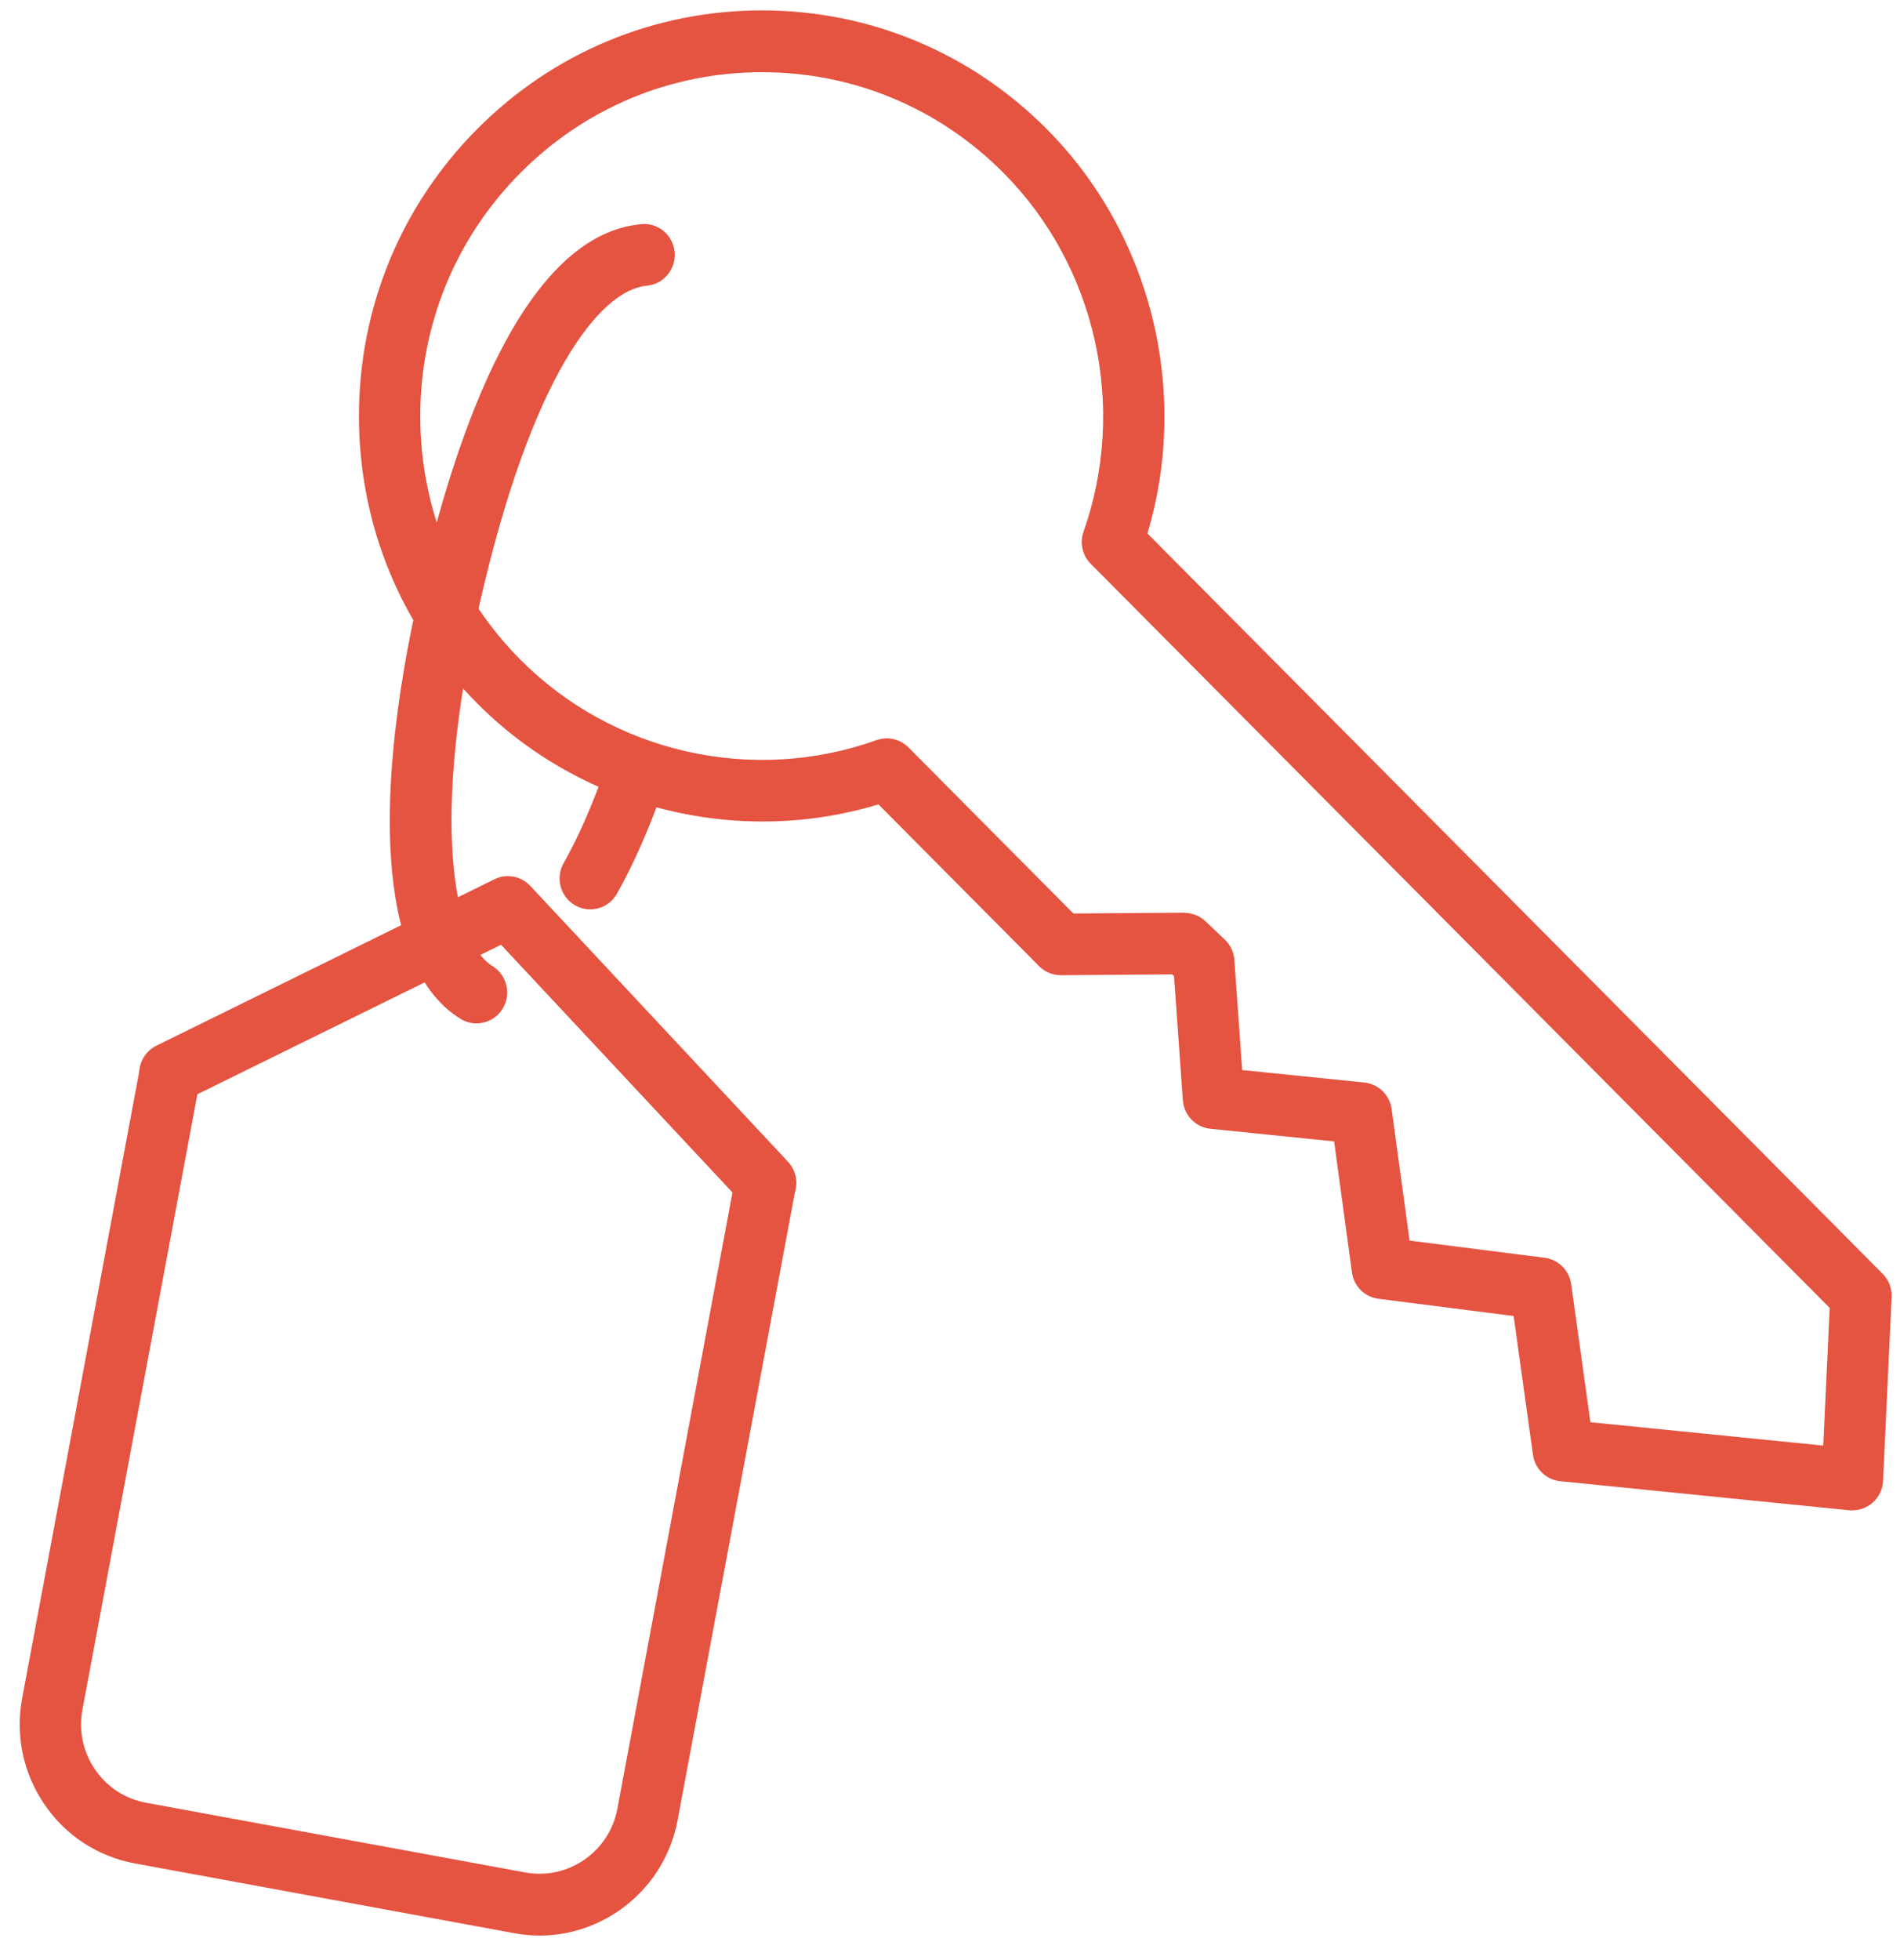 <?xml version="1.0" encoding="UTF-8"?> <svg xmlns="http://www.w3.org/2000/svg" width="64" height="66" viewBox="0 0 64 66" fill="none"><path d="M18.174 65.174C17.893 65.174 17.609 65.148 17.325 65.095L4.549 62.746C3.3 62.517 2.217 61.812 1.498 60.759C0.78 59.706 0.513 58.434 0.747 57.18L4.691 36.075C4.795 35.51 5.337 35.138 5.897 35.246C6.458 35.352 6.827 35.895 6.72 36.461L2.777 57.566C2.645 58.273 2.795 58.989 3.201 59.582C3.606 60.175 4.216 60.573 4.92 60.702L17.696 63.05C19.135 63.314 20.525 62.353 20.796 60.906L24.746 39.762C24.851 39.197 25.393 38.826 25.953 38.933C26.514 39.039 26.883 39.583 26.776 40.148L22.824 61.291C22.398 63.573 20.403 65.175 18.172 65.175L18.174 65.174Z" fill="#E55341"></path><path d="M25.791 40.871C25.516 40.871 25.242 40.761 25.038 40.544L16.877 31.812L6.176 37.078C5.663 37.33 5.045 37.117 4.794 36.6C4.543 36.085 4.756 35.462 5.269 35.209L16.654 29.607C17.061 29.406 17.55 29.496 17.86 29.828L26.544 39.119C26.935 39.537 26.915 40.195 26.5 40.589C26.3 40.778 26.046 40.871 25.793 40.871H25.791Z" fill="#E55341"></path><path d="M62.396 50.859C62.362 50.859 62.328 50.858 62.294 50.854L52.557 49.875C52.084 49.828 51.702 49.46 51.637 48.985L50.986 44.313L46.432 43.732C45.969 43.674 45.602 43.309 45.539 42.842L44.938 38.433L40.769 38.008C40.269 37.956 39.879 37.551 39.844 37.047L39.547 32.87L39.484 32.809L35.739 32.837H35.732C35.458 32.837 35.194 32.727 35.002 32.533L29.59 27.085C24.834 28.526 19.59 27.223 16.067 23.677C13.503 21.096 12.091 17.665 12.091 14.015C12.091 10.365 13.503 6.933 16.067 4.352C18.631 1.771 22.04 0.35 25.666 0.35C29.292 0.35 32.701 1.771 35.265 4.352C38.788 7.898 40.082 13.176 38.65 17.963L63.416 42.892C63.622 43.099 63.731 43.383 63.718 43.675L63.429 49.865C63.416 50.15 63.287 50.417 63.072 50.603C62.883 50.767 62.644 50.855 62.397 50.855L62.396 50.859ZM53.569 47.889L61.415 48.676L61.632 44.04L36.741 18.985C36.459 18.701 36.364 18.28 36.498 17.902C37.98 13.704 36.924 8.962 33.805 5.825C31.631 3.636 28.741 2.431 25.666 2.431C22.592 2.431 19.701 3.637 17.527 5.825C15.353 8.013 14.156 10.923 14.156 14.018C14.156 17.113 15.354 20.022 17.527 22.211C20.644 25.35 25.354 26.414 29.524 24.922C29.9 24.788 30.318 24.883 30.6 25.167L36.156 30.759L39.883 30.732C40.147 30.741 40.405 30.832 40.599 31.015L41.257 31.64C41.446 31.818 41.56 32.062 41.579 32.322L41.842 36.031L45.956 36.451C46.431 36.499 46.811 36.869 46.876 37.344L47.48 41.773L52.031 42.352C52.493 42.411 52.859 42.775 52.924 43.24L53.572 47.89L53.569 47.889Z" fill="#E55341"></path><path d="M19.882 30.619C19.709 30.619 19.533 30.576 19.372 30.484C18.875 30.2 18.702 29.565 18.985 29.065C19.468 28.211 19.944 27.133 20.362 25.951C20.554 25.41 21.145 25.126 21.682 25.32C22.219 25.512 22.5 26.108 22.308 26.648C21.843 27.962 21.329 29.121 20.78 30.094C20.59 30.431 20.24 30.619 19.882 30.619Z" fill="#E55341"></path><path d="M16.052 34.46C15.869 34.46 15.683 34.412 15.514 34.307C12.919 32.714 12.416 27.465 14.132 19.91C15.37 14.467 17.67 7.902 21.604 7.548C22.174 7.492 22.674 7.92 22.725 8.491C22.776 9.063 22.356 9.568 21.788 9.62C20.21 9.761 17.898 12.662 16.146 20.374C14.518 27.54 15.235 31.699 16.59 32.531C17.076 32.831 17.231 33.47 16.933 33.961C16.739 34.282 16.399 34.459 16.05 34.459L16.052 34.46Z" fill="#E55341"></path></svg> 